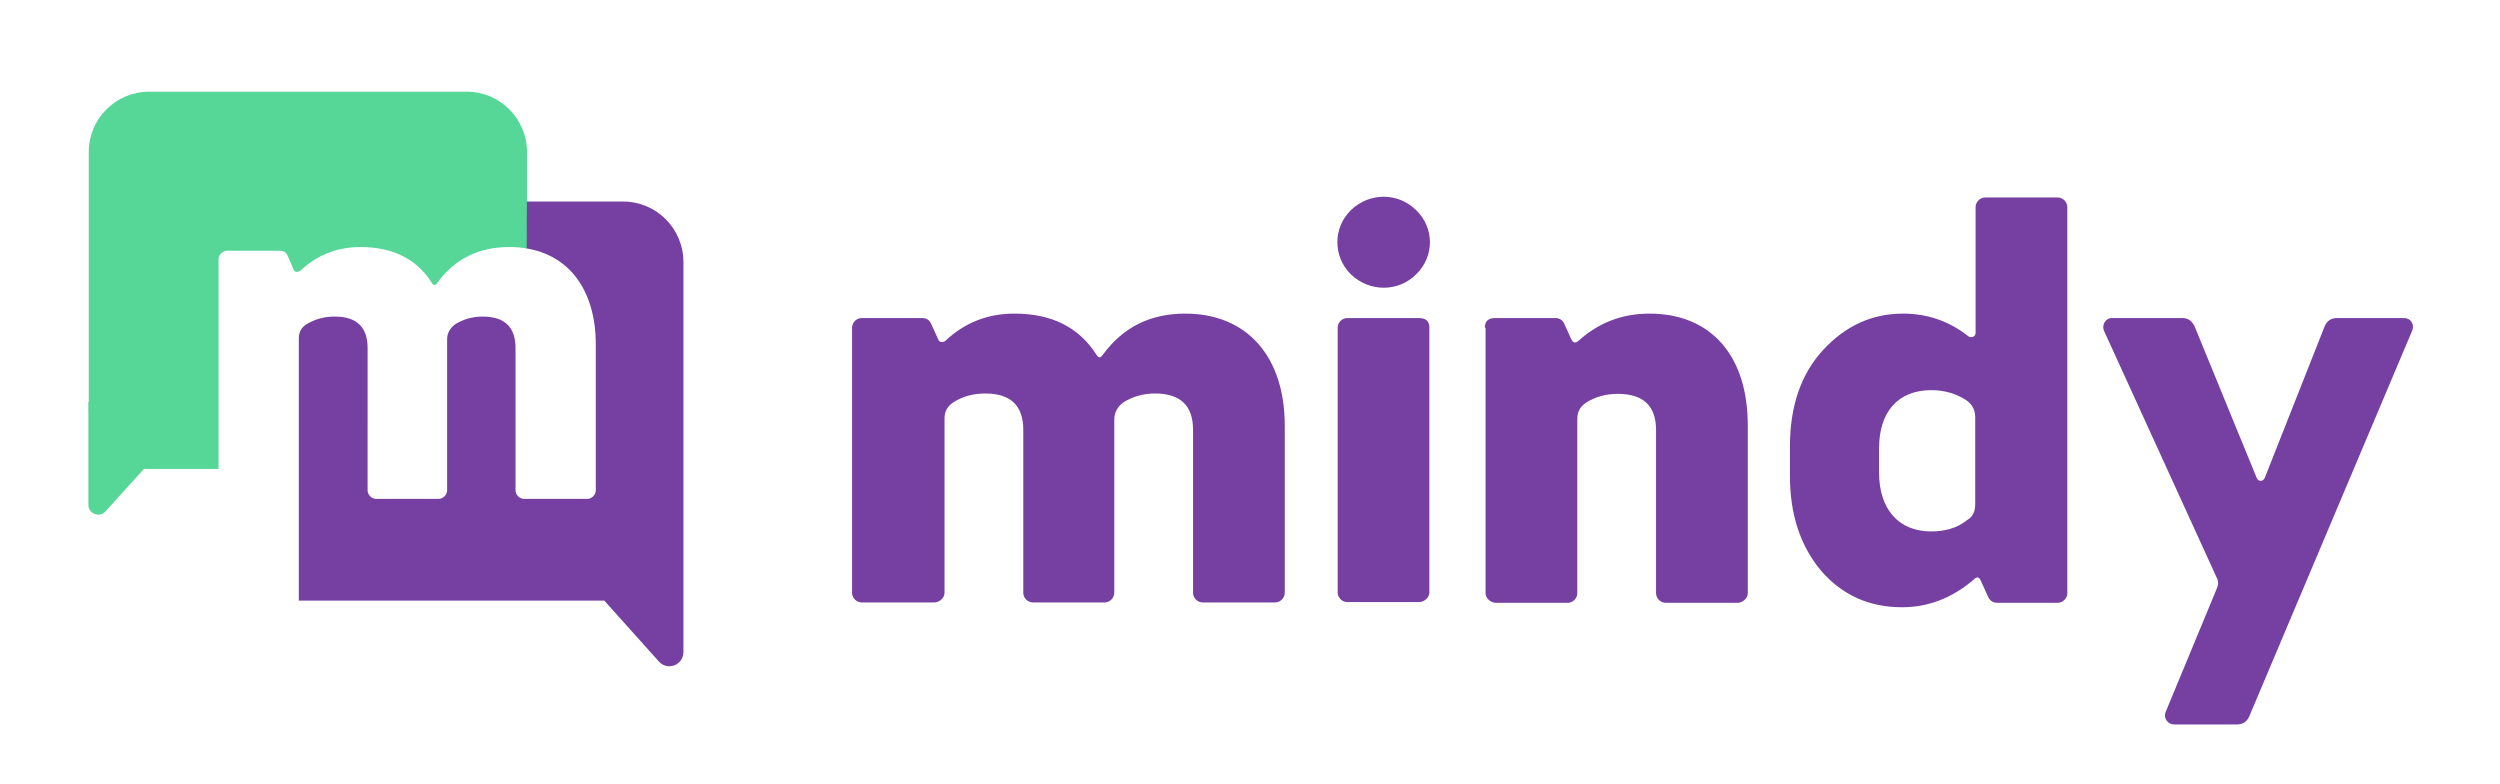 <?xml version="1.0" encoding="utf-8"?>
<!-- Generator: Adobe Illustrator 24.0.3, SVG Export Plug-In . SVG Version: 6.00 Build 0)  -->
<svg version="1.1" id="Lager_1" xmlns="http://www.w3.org/2000/svg" xmlns:xlink="http://www.w3.org/1999/xlink" x="0px" y="0px"
	 viewBox="0 0 676 212" style="enable-background:new 0 0 676 212;" xml:space="preserve">
<style type="text/css">
	.st0{fill:#56D798;}
	.st1{clip-path:url(#SVGID_2_);fill:#56D798;}
	.st2{clip-path:url(#SVGID_4_);fill:#7540A1;}
	.st3{fill:#7540A1;}
</style>
<g id="iso_20_">
	<g>
		<path class="st0" d="M23.9,108.7v27.8c0,2.5,3.1,3.6,4.7,1.7l14.2-15.7L23.9,108.7z"/>
		<g>
			<defs>
				<path id="SVGID_1_" d="M168.5,54.5h-26V41.1c0-9-7.3-16.3-16.3-16.3H40.3c-9,0-16.3,7.3-16.3,16.3v69.4c0,9,7.3,16.3,16.3,16.3
					h18.8V70.1c0-1.2,1.1-2.3,2.3-2.3h14.2c1.1,0,1.8,0.4,2.2,1.4l1.6,3.7c0.1,0.7,1.2,0.8,1.8,0.3c4.5-4.2,9.9-6.4,16.3-6.4
					c8.8,0,15.2,3.3,19.2,9.6c0.5,0.9,1.1,0.9,1.6,0c4.7-6.4,11.1-9.6,19.4-9.6c14.5,0,23.4,10,23.4,26.4v39.4
					c0,1.2-1.1,2.3-2.3,2.3h-17.1c-1.2,0-2.3-1.1-2.3-2.3V94.1c0-5.7-3-8.5-8.9-8.5c-2.7,0-5.1,0.7-7.3,2c-1.5,1.1-2.3,2.4-2.3,4.2
					v40.8c0,1.2-1.1,2.3-2.3,2.3h-16.9c-1.2,0-2.3-1.1-2.3-2.3V94.1c0-5.7-3-8.5-8.9-8.5c-2.8,0-5.3,0.7-7.5,2
					c-1.5,0.9-2.2,2.2-2.2,3.9v70.9h87.7c9,0,16.3-7.3,16.3-16.3V70.9C184.8,61.8,177.5,54.5,168.5,54.5z"/>
			</defs>
			<clipPath id="SVGID_2_">
				<use xlink:href="#SVGID_1_"  style="overflow:visible;"/>
			</clipPath>
			<polygon class="st1" points="142.5,49.2 142.5,71.5 117.1,81.6 91.7,78.2 69.6,85 64.6,140.9 13.8,151.1 3.6,69.8 12.1,-3.1 
				140.8,3.7 144.2,30.8 152.6,44.4 			"/>
		</g>
	</g>
	<g>
		<defs>
			<polygon id="SVGID_3_" points="142.5,46.4 142.4,70 111.1,82.1 79.3,82.1 69.9,120.1 74.8,177 172,192.2 213.2,185.5 197,59.3 
				159.9,46.3 			"/>
		</defs>
		<clipPath id="SVGID_4_">
			<use xlink:href="#SVGID_3_"  style="overflow:visible;"/>
		</clipPath>
		<path class="st2" d="M168.5,54.5h-27.8l1.8-13.4c0-9-7.3-16.3-16.3-16.3H40.3c-9,0-16.3,7.3-16.3,16.3v69.4
			c0,9,7.3,16.3,16.3,16.3h18.8V70.1c0-1.2,1.1-2.3,2.3-2.3h14.2c1.1,0,1.8,0.4,2.2,1.4l1.6,3.7c0.1,0.7,1.2,0.8,1.8,0.3
			c4.5-4.2,9.9-6.4,16.3-6.4c8.8,0,15.2,3.3,19.2,9.6c0.5,0.9,1.1,0.9,1.6,0c4.7-6.4,11.1-9.6,19.4-9.6c14.5,0,23.4,10,23.4,26.4
			v39.4c0,1.2-1.1,2.3-2.3,2.3h-17.1c-1.2,0-2.3-1.1-2.3-2.3V94.1c0-5.7-3-8.5-8.9-8.5c-2.7,0-5.1,0.7-7.3,2
			c-1.5,1.1-2.3,2.4-2.3,4.2v40.8c0,1.2-1.1,2.3-2.3,2.3h-16.9c-1.2,0-2.3-1.1-2.3-2.3V94.1c0-5.7-3-8.5-8.9-8.5
			c-2.8,0-5.3,0.7-7.5,2c-1.5,0.9-2.2,2.2-2.2,3.9v70.9h82.6l14.7,16.4c2.3,2.7,6.7,1.1,6.7-2.5v-30.2V146V70.9
			C184.8,61.8,177.5,54.5,168.5,54.5z"/>
	</g>
</g>
<g>
	<path class="st3" d="M230.4,88.6c0-1.4,1.2-2.6,2.6-2.6h16.3c1.2,0,2,0.5,2.5,1.6l1.9,4.2c0.2,0.8,1.4,0.9,2,0.3
		c5.1-4.8,11.3-7.3,18.6-7.3c10.1,0,17.4,3.7,22.1,11c0.6,1.1,1.2,1.1,1.9,0c5.4-7.3,12.7-11,22.2-11c16.6,0,26.9,11.5,26.9,30.3
		v45.2c0,1.4-1.2,2.6-2.6,2.6h-19.6c-1.4,0-2.6-1.2-2.6-2.6v-44.1c0-6.5-3.4-9.8-10.3-9.8c-3.1,0-5.9,0.8-8.4,2.3
		c-1.7,1.2-2.6,2.8-2.6,4.8v46.8c0,1.4-1.2,2.6-2.6,2.6h-19.4c-1.4,0-2.6-1.2-2.6-2.6v-44.1c0-6.5-3.4-9.8-10.3-9.8
		c-3.3,0-6.1,0.8-8.5,2.3c-1.7,1.1-2.5,2.5-2.5,4.5v47.1c0,1.4-1.4,2.6-2.8,2.6H233c-1.4,0-2.6-1.2-2.6-2.6V88.6z"/>
	<path class="st3" d="M365.3,56.8c5-4.8,12.7-4.8,17.6,0c5,4.8,5,12.6,0,17.4c-4.8,4.8-12.6,4.8-17.6,0
		C360.4,69.4,360.4,61.6,365.3,56.8z M361.7,88.6c0-1.4,1.2-2.6,2.6-2.6h19.4c1.9,0,2.8,0.9,2.8,2.6v71.6c0,1.4-1.4,2.6-2.8,2.6
		h-19.4c-1.4,0-2.6-1.2-2.6-2.6V88.6z"/>
	<path class="st3" d="M401.5,88.6c0-1.7,0.9-2.6,2.8-2.6h16.2c1.2,0,2,0.5,2.5,1.6l1.9,4.2c0.5,0.9,1.1,1.1,2,0.3
		c5.3-4.8,11.7-7.3,19.1-7.3c16.6,0,26.6,11.3,26.6,30.2v45.4c0,1.4-1.4,2.6-2.8,2.6h-19.4c-1.4,0-2.6-1.2-2.6-2.6v-44.1
		c0-6.5-3.4-9.8-10.3-9.8c-3.3,0-6.1,0.8-8.5,2.3c-1.7,1.1-2.5,2.5-2.5,4.5v47.1c0,1.4-1.2,2.6-2.6,2.6h-19.4
		c-1.4,0-2.8-1.2-2.8-2.6V88.6z"/>
	<path class="st3" d="M484,120.7c0-10.9,3-19.6,9-26.1s13.2-9.8,21.6-9.8c6.5,0,12.4,2,17.6,6.1c0.8,0.6,2,0.2,2-0.9v-34
		c0-1.4,1.2-2.6,2.6-2.6h19.6c1.4,0,2.6,1.2,2.6,2.6v104.4c0,1.4-1.2,2.6-2.6,2.6h-16.3c-1.1,0-2-0.5-2.5-1.6l-2-4.4
		c-0.5-1.1-1.1-1.1-1.9-0.3c-5.8,5-12.3,7.5-19.4,7.5c-8.9,0-16.2-3.3-21.9-9.9c-5.6-6.7-8.4-15.2-8.4-25.6V120.7z M508.1,127.8
		c0,9.9,5.3,15.9,14.1,15.9c3.7,0,7-0.9,9.6-3c1.6-0.9,2.3-2.3,2.3-4.4v-23.5c0-1.9-0.8-3.4-2.3-4.5c-2.8-1.9-6.1-2.8-9.6-2.8
		c-8.9,0-14.1,5.8-14.1,15.7V127.8z"/>
	<path class="st3" d="M568.9,89.4c-0.6-1.4,0.3-3.4,2.2-3.4h19c1.6,0,2.6,0.8,3.3,2.2l16.8,41c0.5,1.1,1.7,1.1,2.2,0l16.2-41
		c0.6-1.4,1.7-2.2,3.3-2.2h18.2c1.7,0,2.8,1.6,2.2,3.3l-44.1,104.4c-0.6,1.4-1.7,2.2-3.4,2.2h-16.9c-1.7,0-3-1.7-2.3-3.4l13.8-33.3
		c0.5-1.1,0.5-2,0-3L568.9,89.4z"/>
</g>
</svg>
